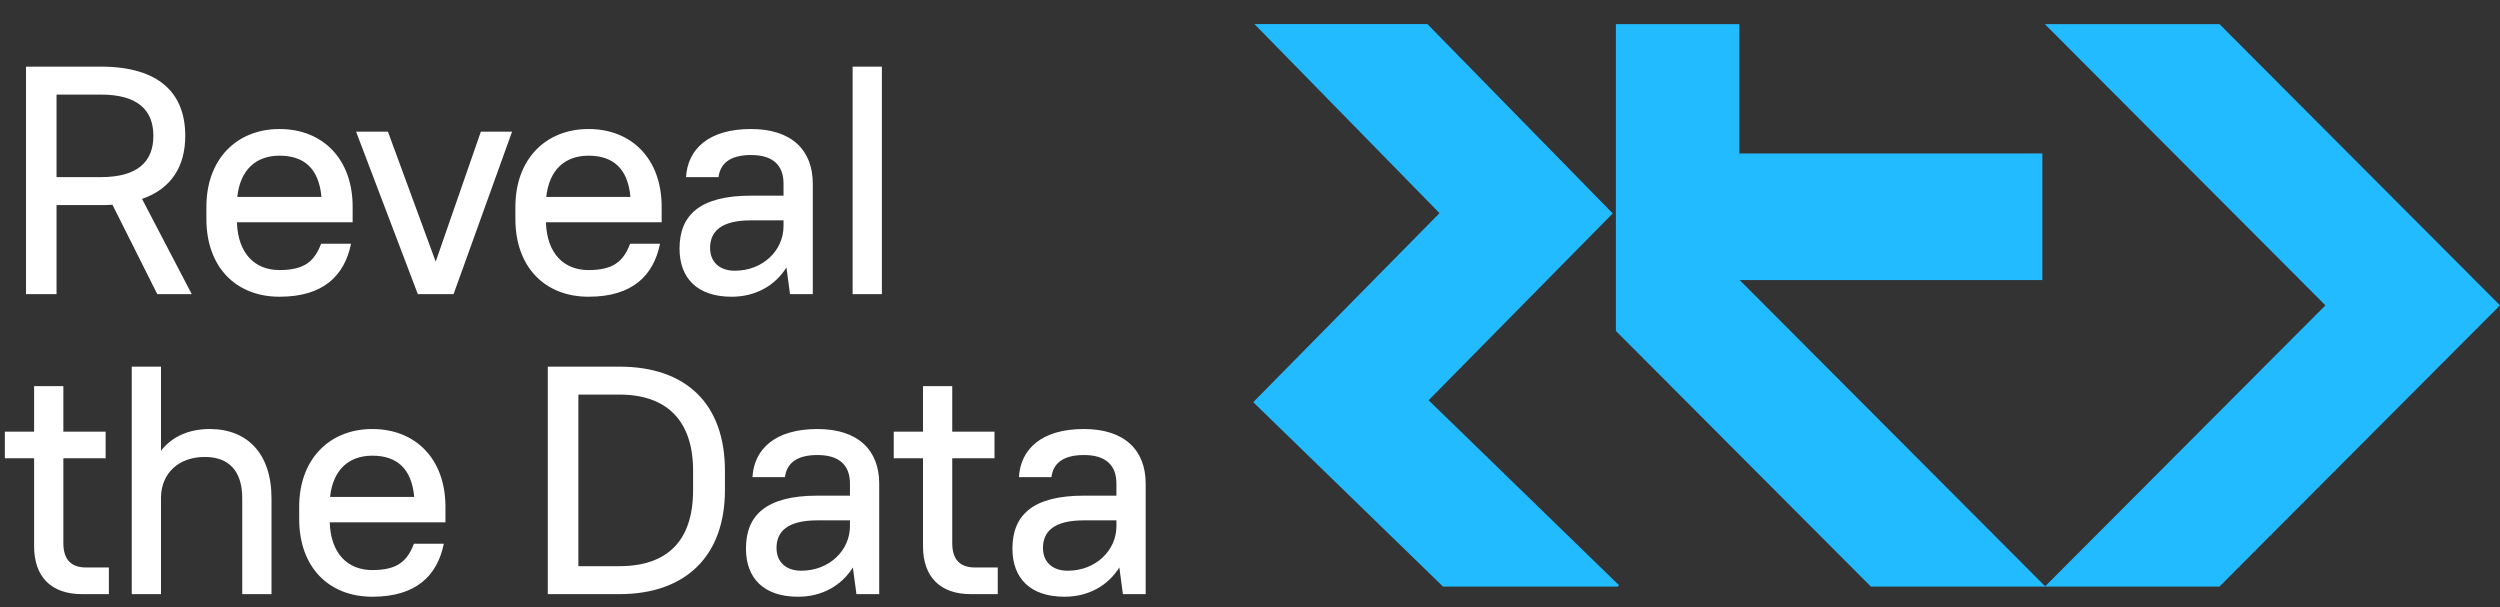 <?xml version="1.0" encoding="UTF-8"?> <svg xmlns="http://www.w3.org/2000/svg" width="107" height="26" viewBox="0 0 107 26" fill="none"><rect x="0" y="0" width="107" height="26" fill="#333333" stroke="none"/> <g clip-path="url(#clip0_32_2)"> <path d="M94.992 1.031L107 13.069L94.992 25.106H80.074L69.16 14.165V1.032H74.444V6.569H87.413V11.986H74.457L87.533 25.093L99.528 13.069L87.519 1.032H94.992V1.031ZM53.691 1.031H61.093L69.025 9.135L61.145 17.131L69.294 25.049L69.237 25.107H61.762L53.638 17.213L61.611 9.123L53.691 1.031Z" fill="#22BBFF"></path> <path d="M6.732 12.589H8.207L6.079 8.513C7.33 8.082 7.929 7.122 7.929 5.814C7.929 3.978 6.802 2.852 4.312 2.852H1.113V12.589H2.42V8.777H4.312C4.479 8.777 4.646 8.777 4.813 8.763L6.732 12.589ZM4.312 4.048C5.898 4.048 6.565 4.715 6.565 5.814C6.565 6.913 5.898 7.581 4.312 7.581H2.42V4.048H4.312ZM11.964 12.7C13.842 12.7 14.746 11.796 15.024 10.432H13.744C13.466 11.156 13.062 11.559 11.963 11.559C10.92 11.559 10.183 10.864 10.141 9.514H15.093V8.847C15.093 6.802 13.813 5.522 11.963 5.522C10.127 5.522 8.834 6.816 8.834 8.847V9.375C8.834 11.434 10.1 12.7 11.963 12.7H11.964ZM11.964 6.663C13.007 6.663 13.647 7.205 13.758 8.429H10.156C10.281 7.247 10.976 6.663 11.964 6.663ZM17.883 12.589H19.413L21.917 5.634H20.581L18.648 11.198L16.603 5.634H15.24L17.883 12.589ZM25.189 12.7C27.067 12.7 27.971 11.796 28.249 10.432H26.969C26.691 11.156 26.288 11.559 25.189 11.559C24.145 11.559 23.408 10.864 23.366 9.514H28.319V8.847C28.319 6.802 27.039 5.522 25.189 5.522C23.353 5.522 22.059 6.816 22.059 8.847V9.375C22.059 11.434 23.325 12.7 25.189 12.7ZM25.189 6.663C26.232 6.663 26.872 7.205 26.983 8.429H23.38C23.506 7.247 24.201 6.663 25.189 6.663ZM31.31 12.7C32.325 12.7 33.16 12.241 33.66 11.448L33.813 12.589H34.787V7.859C34.787 6.426 33.883 5.522 32.144 5.522C30.308 5.522 29.432 6.399 29.362 7.581H30.753C30.823 7.025 31.212 6.635 32.144 6.635C33.09 6.635 33.535 7.08 33.535 7.859V8.374H32.144C29.933 8.374 29.084 9.222 29.084 10.641C29.084 11.921 29.863 12.7 31.31 12.7ZM31.449 11.587C30.781 11.587 30.392 11.198 30.392 10.613C30.392 9.904 30.864 9.431 32.144 9.431H33.535V9.681C33.535 10.711 32.659 11.587 31.449 11.587ZM36.492 12.589H37.744V2.852H36.492V12.589ZM0.208 19.614H1.46V23.384C1.46 24.691 2.198 25.429 3.506 25.429H4.66V24.288H3.686C3.046 24.288 2.712 23.954 2.712 23.245V19.614H4.521V18.474H2.712V16.526H1.46V18.474H0.208V19.614ZM5.639 25.429H6.891V21.256C6.918 20.254 7.642 19.558 8.768 19.558C9.784 19.558 10.368 20.143 10.368 21.325V25.429H11.62V21.325C11.62 19.405 10.577 18.362 8.977 18.362C8.073 18.362 7.35 18.696 6.891 19.294V15.692H5.639V25.429ZM15.935 25.54C17.813 25.54 18.717 24.636 18.995 23.273H17.715C17.437 23.996 17.034 24.399 15.935 24.399C14.892 24.399 14.154 23.704 14.113 22.355H19.065V21.687C19.065 19.642 17.785 18.362 15.935 18.362C14.099 18.362 12.805 19.656 12.805 21.687V22.215C12.805 24.274 14.071 25.54 15.935 25.54ZM15.935 19.503C16.978 19.503 17.618 20.045 17.729 21.27H14.127C14.252 20.087 14.947 19.503 15.935 19.503ZM23.446 25.429H26.506C29.372 25.429 31.027 23.773 31.027 20.977V20.143C31.027 17.319 29.4 15.692 26.506 15.692H23.446V25.429ZM26.506 16.888C28.537 16.888 29.664 18.001 29.664 20.143V20.977C29.664 23.147 28.565 24.232 26.506 24.232H24.754V16.888H26.507H26.506ZM34.153 25.54C35.168 25.54 36.003 25.081 36.503 24.288L36.656 25.429H37.63V20.699C37.63 19.266 36.726 18.362 34.987 18.362C33.151 18.362 32.275 19.239 32.205 20.421H33.596C33.666 19.865 34.055 19.475 34.987 19.475C35.933 19.475 36.378 19.92 36.378 20.699V21.214H34.987C32.776 21.214 31.927 22.062 31.927 23.481C31.927 24.761 32.706 25.54 34.153 25.54ZM34.292 24.427C33.624 24.427 33.235 24.038 33.235 23.453C33.235 22.744 33.708 22.271 34.987 22.271H36.378V22.521C36.378 23.551 35.502 24.427 34.292 24.427ZM38.253 19.614H39.505V23.384C39.505 24.691 40.242 25.429 41.55 25.429H42.704V24.288H41.73C41.09 24.288 40.756 23.954 40.756 23.245V19.614H42.564V18.474H40.756V16.526H39.504V18.474H38.252L38.253 19.614ZM45.557 25.54C46.573 25.54 47.407 25.081 47.908 24.288L48.061 25.429H49.035V20.699C49.035 19.266 48.131 18.362 46.392 18.362C44.556 18.362 43.679 19.239 43.61 20.421H45.001C45.07 19.865 45.46 19.475 46.392 19.475C47.338 19.475 47.783 19.92 47.783 20.699V21.214H46.392C44.18 21.214 43.332 22.062 43.332 23.481C43.332 24.761 44.111 25.54 45.557 25.54ZM45.696 24.427C45.029 24.427 44.639 24.038 44.639 23.453C44.639 22.744 45.112 22.271 46.392 22.271H47.783V22.521C47.783 23.551 46.907 24.427 45.696 24.427Z" fill="white"></path> </g> <defs> <clipPath id="clip0_32_2"> <rect width="107" height="25.145" fill="white" transform="translate(0 0.82)"></rect> </clipPath> </defs> </svg> 